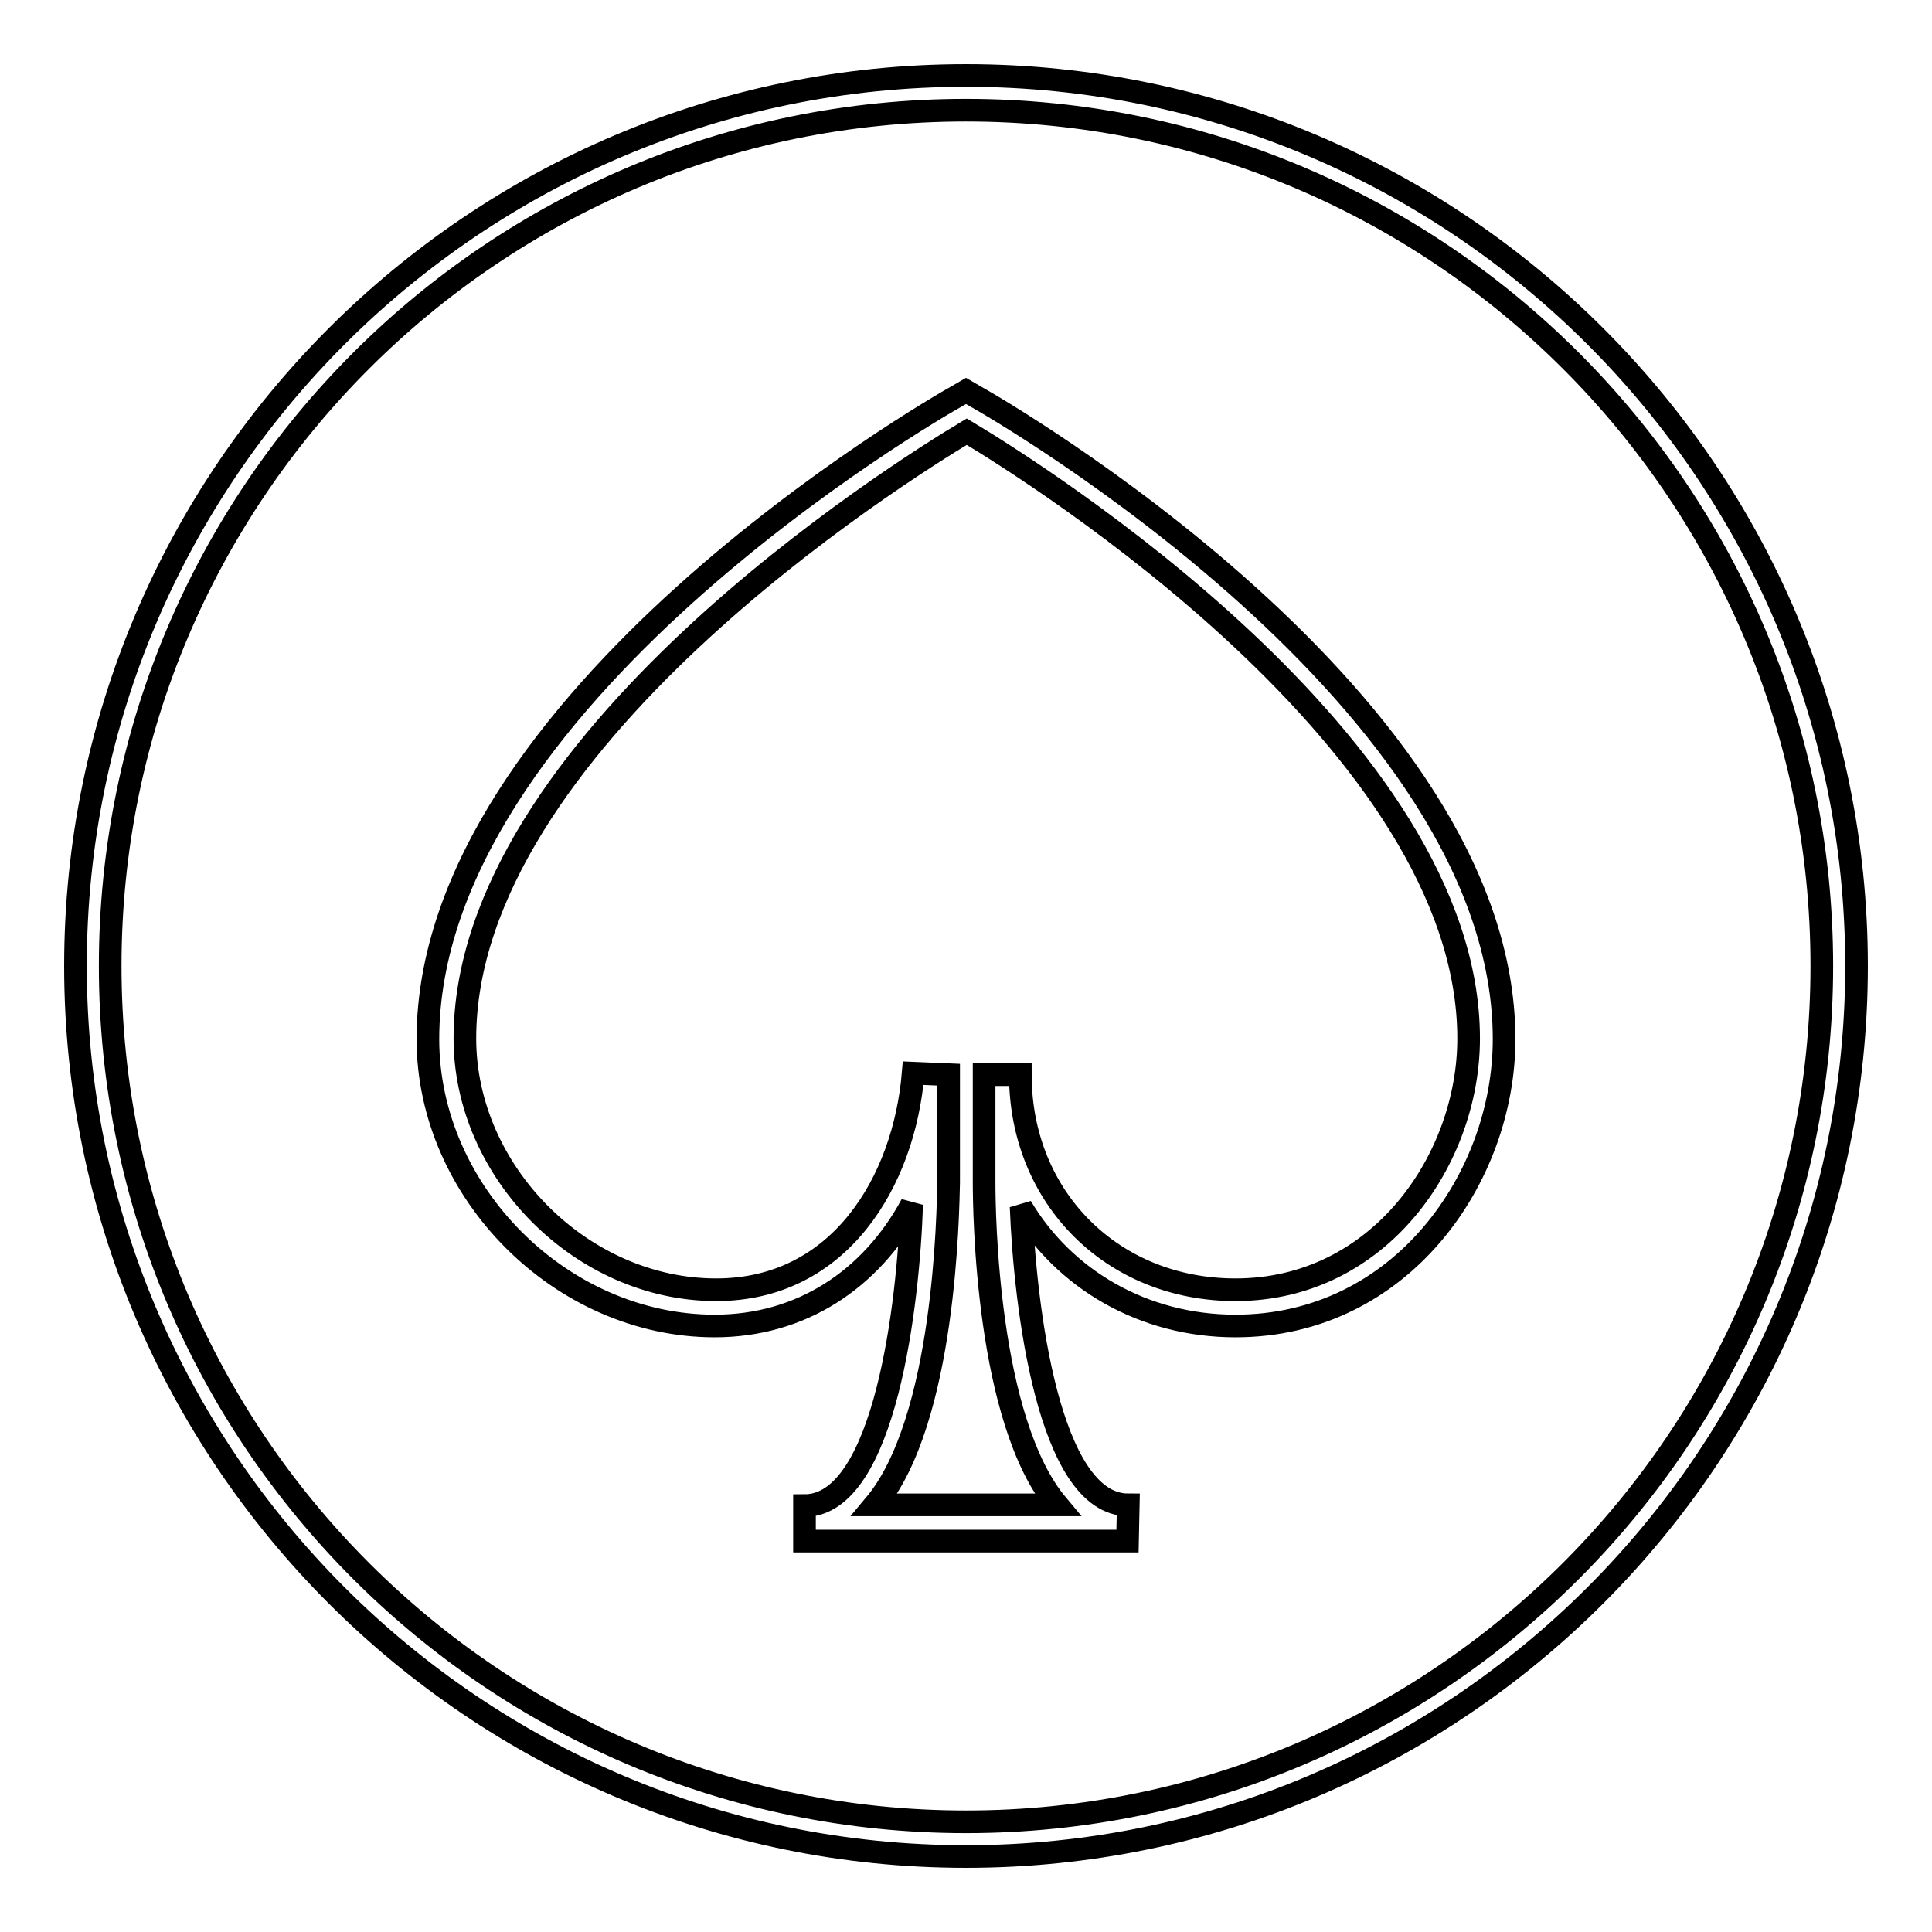 <?xml version="1.0" encoding="utf-8"?>
<!-- Svg Vector Icons : http://www.onlinewebfonts.com/icon -->
<!DOCTYPE svg PUBLIC "-//W3C//DTD SVG 1.1//EN" "http://www.w3.org/Graphics/SVG/1.1/DTD/svg11.dtd">
<svg version="1.1" xmlns="http://www.w3.org/2000/svg" xmlns:xlink="http://www.w3.org/1999/xlink" x="0px" y="0px" viewBox="0 0 256 256" enable-background="new 0 0 256 256" xml:space="preserve">
<g><g><path stroke-width="3" fill-opacity="0" stroke="#000000"  d="M128,246c-65.1,0-118-53-118-118C10,62.9,62.9,10,128,10c65.1,0,118,52.9,118,118C246,193,193.1,246,128,246z M128,14.6C65.4,14.6,14.6,65.4,14.6,128c0,62.6,50.9,113.4,113.4,113.4c62.6,0,113.4-50.9,113.4-113.4C241.4,65.4,190.6,14.6,128,14.6z"/><path stroke-width="3" fill-opacity="0" stroke="#000000"  d="M149.4,204.2h-42.8v-4.7c10.7,0,13.8-27,14.2-39.9c-5.4,10-14.7,16.1-26.1,16.1c-20.3,0-38-17.7-38-38c0-44.9,67.2-83.6,70.1-85.2l1.2-0.7l1.2,0.7c2.9,1.6,70.1,40.3,70.1,85.2c0,18.3-13.6,38-35.6,38c-12.2,0-22.7-6.2-28.4-15.8c0.5,13,3.6,39.5,14.2,39.5L149.4,204.2L149.4,204.2z M115.9,199.4h24.2c-9.4-11.2-9.7-38.9-9.7-42.7v-14.3h4.8c0,16.3,12.2,28.5,28.5,28.5c19.1,0,30.9-17.3,30.9-33.3c0-39-57.5-75-66.5-80.4c-9,5.4-66.5,41.4-66.5,80.4c0,17.7,15.5,33.3,33.3,33.3c16.4,0,24.9-14.4,26.1-28.7l4.7,0.2v14.3C125.6,160.5,125.3,188.2,115.9,199.4z"/></g></g>
</svg>